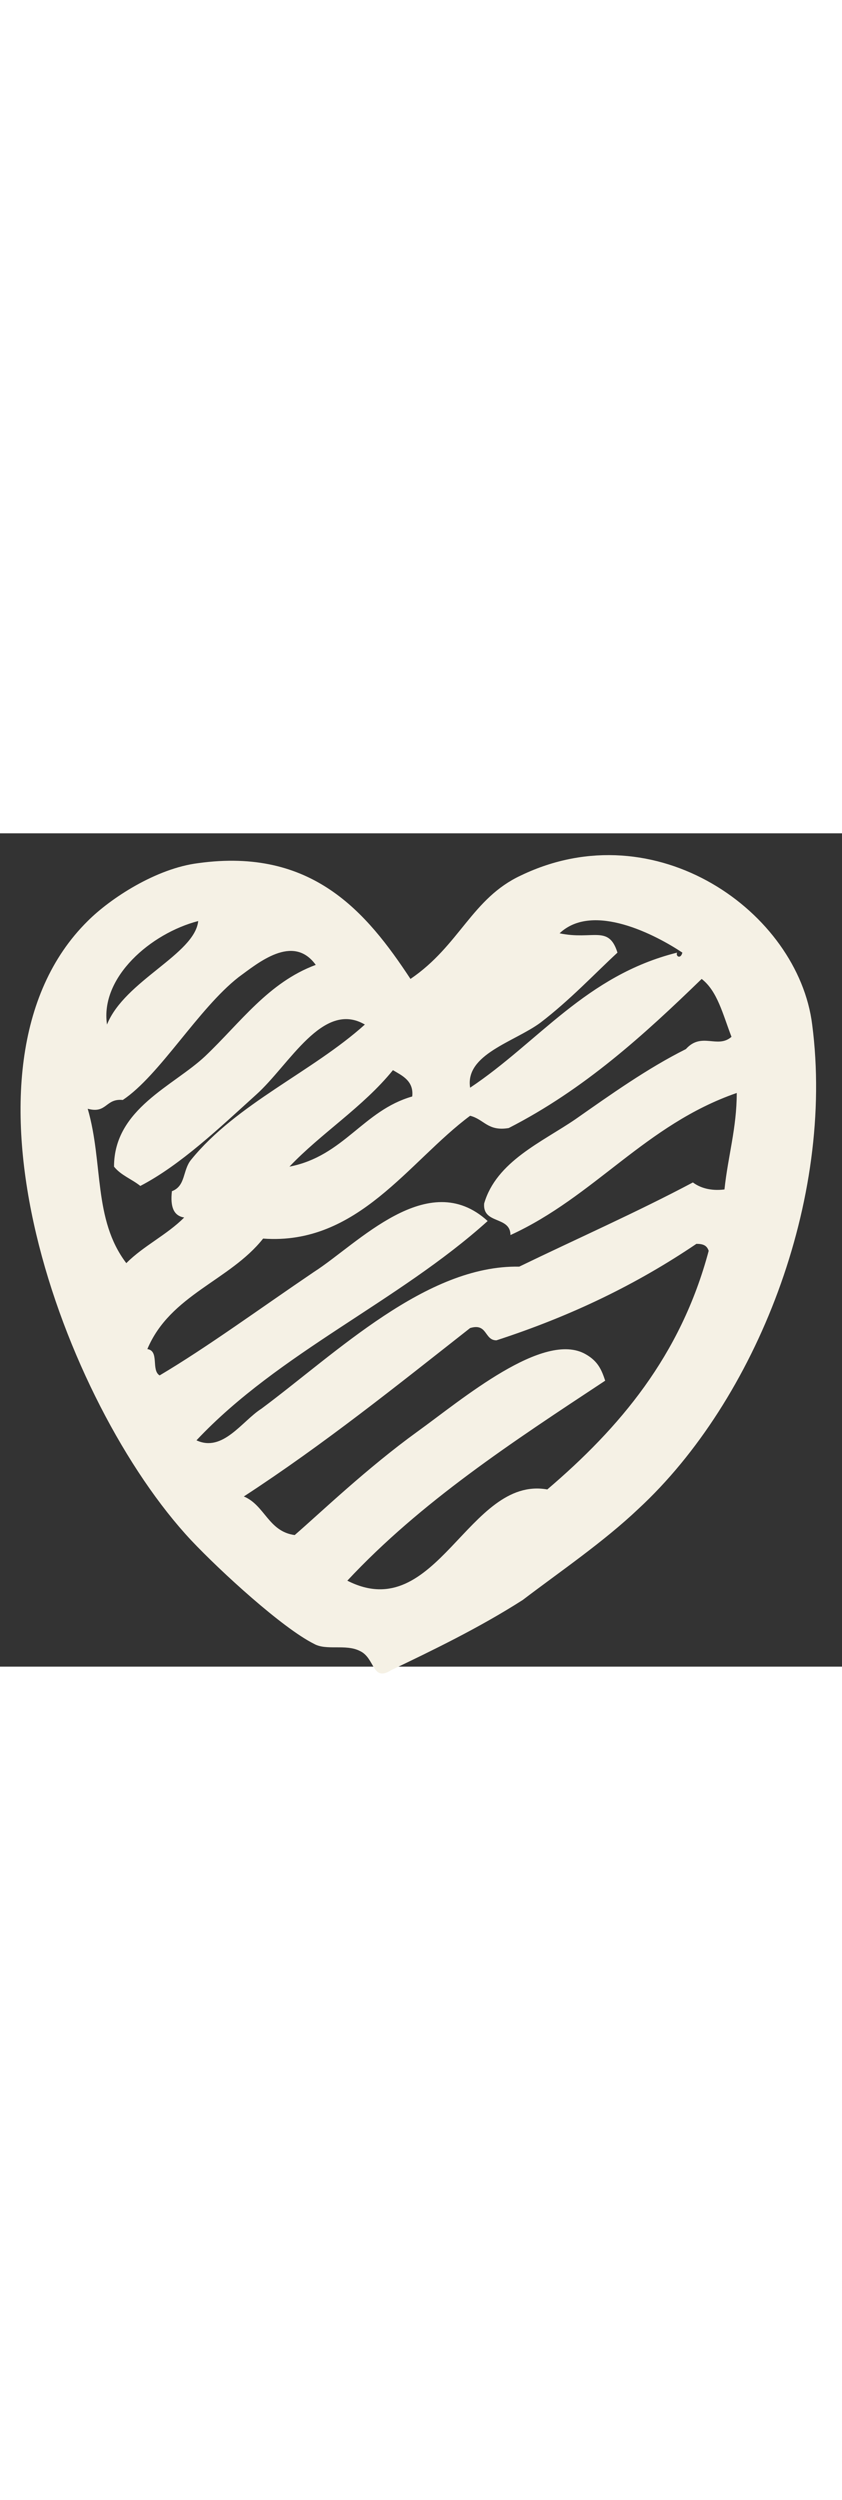 <?xml version="1.0" encoding="UTF-8"?> <svg xmlns="http://www.w3.org/2000/svg" xmlns:xlink="http://www.w3.org/1999/xlink" width="16px" x="0px" y="0px" viewBox="0 0 48 47.5" style="enable-background:new 0 0 48 47.5;" xml:space="preserve"><rect x="0" y="0" width="48" height="47.5" fill="#333333" stroke="none"/> <g> <path style="fill: #f5f1e5;" class="st0" d="M22.3,47.7c-1.1,0.7-0.9-0.7-1.8-1.1c-0.8-0.4-1.9,0-2.6-0.4c-1.8-0.9-5.3-4.1-7-5.9C3.6,32.5-3.4,13.3,5,5 c1.3-1.3,3.9-3,6.3-3.3c6.5-0.9,9.6,2.8,12.1,6.6c2.8-1.9,3.5-4.6,6.3-5.9c7.7-3.7,15.8,2.1,16.6,8.5c1.3,10-3.2,21.4-9.9,27.6 c-2,1.9-4.5,3.6-6.6,5.2C27.3,45.3,24.6,46.6,22.3,47.7z M6.1,10.9c1-2.5,5-4,5.2-5.9C8.6,5.7,5.7,8.2,6.1,10.9z M38.9,6.8 c-1.5-1-5.1-2.9-7-1.1c1.9,0.4,2.8-0.5,3.3,1.1c-1.3,1.2-2.7,2.7-4.4,4c-1.5,1.1-4.3,1.8-4,3.7c3.9-2.6,6.6-6.4,11.8-7.7 C38.5,7,38.8,7.2,38.9,6.8z M14.6,14.9c-2.1,1.9-4.3,4-6.6,5.2c-0.5-0.4-1.1-0.6-1.5-1.1c0-3.3,3.4-4.6,5.2-6.3 c2-1.9,3.6-4.2,6.3-5.2c-1.3-1.8-3.3-0.1-4.4,0.7c-2.3,1.8-4.5,5.6-6.6,7C6,15.1,6.1,16,5,15.7c0.9,3.1,0.3,6.3,2.2,8.8 c1-1,2.3-1.6,3.3-2.6c-0.6-0.1-0.8-0.6-0.7-1.5c0.8-0.3,0.6-1.2,1.1-1.8c2.6-3.2,6.9-5,9.9-7.7C18.4,9.5,16.5,13.2,14.6,14.9z M29,16.8c-1.2,0.2-1.4-0.5-2.2-0.7c-3.5,2.6-6.4,7.4-11.8,7c-1.9,2.4-5.3,3.2-6.6,6.3c0.7,0.1,0.2,1.2,0.7,1.5 c2.7-1.6,5.7-3.8,8.8-5.9c2.5-1.6,6.5-6,9.9-2.9c-5.1,4.6-11.9,7.5-16.6,12.5c1.5,0.7,2.6-1.1,3.7-1.8c4.3-3.2,9.4-8.2,14.7-8.1 c3.3-1.6,6.7-3.1,9.9-4.8c0.4,0.3,1,0.5,1.8,0.4c0.2-1.9,0.7-3.5,0.7-5.5c-5.2,1.8-8.1,5.9-12.9,8.1c0-1.1-1.6-0.6-1.5-1.8 c0.7-2.4,3.3-3.5,5.2-4.8c2-1.4,4.1-2.9,6.3-4c0.9-1,1.8,0,2.6-0.7C41.2,10.3,40.9,9,40,8.3C36.7,11.5,33.3,14.6,29,16.8z M16.5,19 c3.1-0.6,4.2-3.2,7-4c0.1-0.9-0.6-1.2-1.1-1.5C20.7,15.6,18.3,17.1,16.5,19z M31.2,37.4c4.1-3.5,7.6-7.6,9.2-13.6 c-0.1-0.3-0.3-0.4-0.7-0.4c-3.4,2.3-7.1,4.1-11.4,5.5c-0.7,0-0.5-1-1.5-0.7c-4.2,3.3-8.3,6.6-12.9,9.6c1.2,0.5,1.4,2,2.9,2.2 c1.5-1.3,4.1-3.8,7-5.9c2.5-1.8,7.2-5.8,9.6-4.4c0.7,0.4,0.9,0.9,1.1,1.5c-5.3,3.5-10.5,6.9-14.7,11.4 C24.9,45.2,26.7,36.6,31.2,37.4z"></path> </g> </svg> 